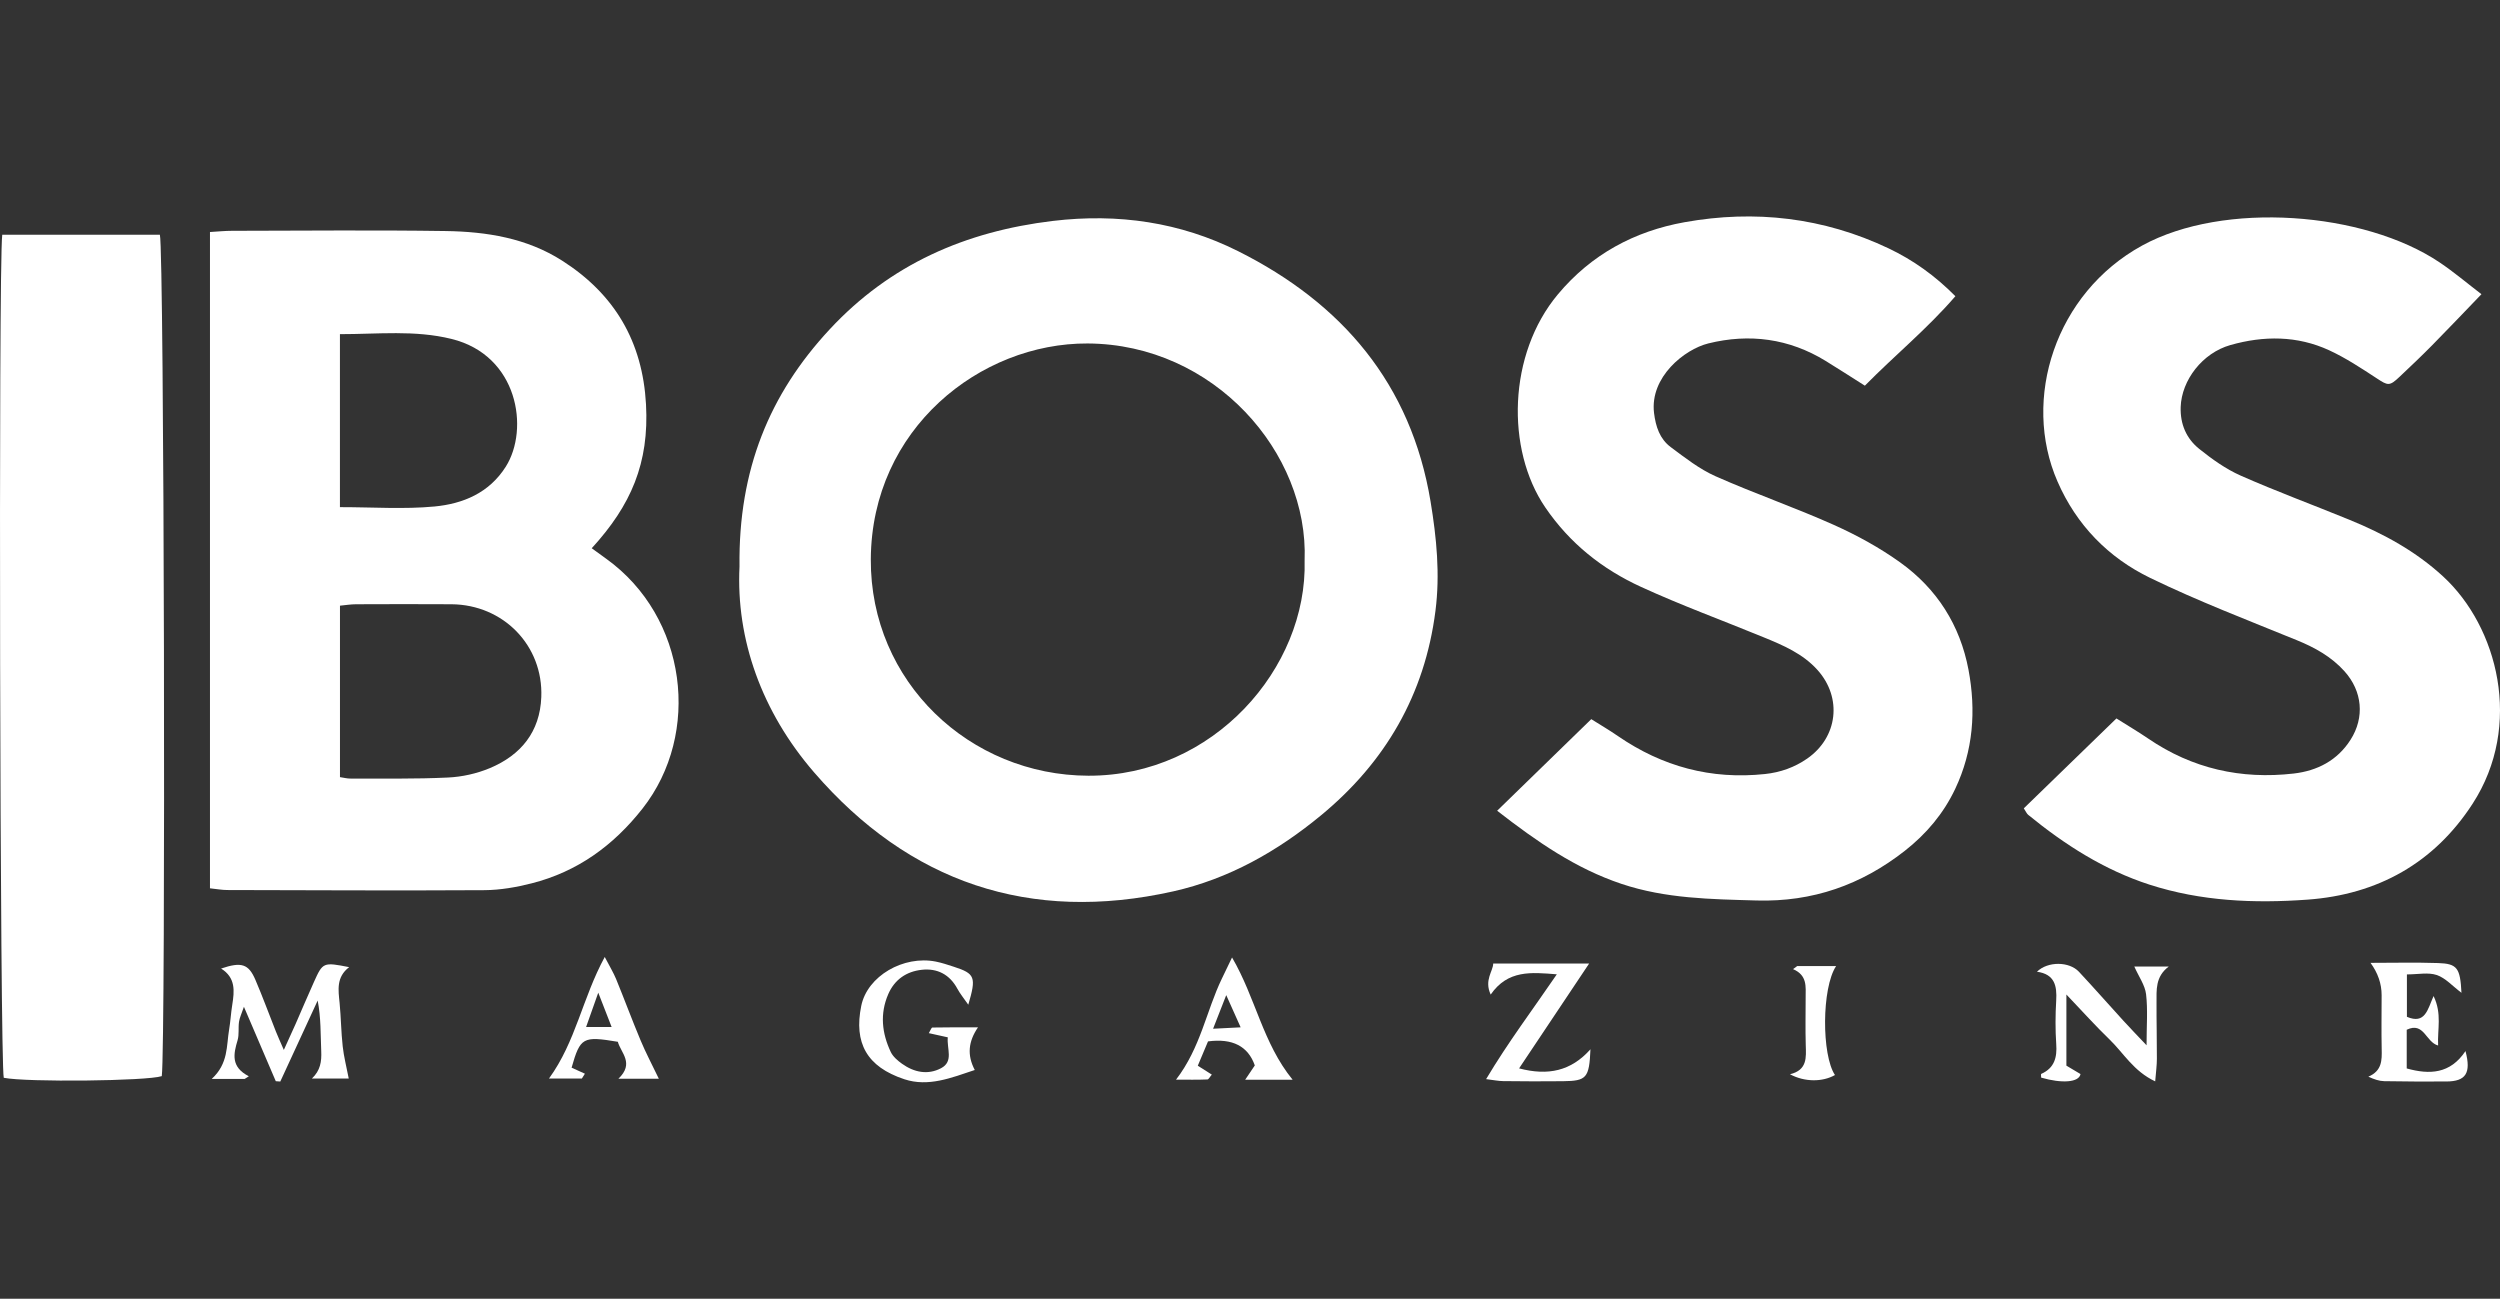 <?xml version="1.0" encoding="UTF-8"?>
<svg xmlns="http://www.w3.org/2000/svg" width="77" height="40" viewBox="0 0 77 40" fill="none">
  <rect x="0" y="0" width="77" height="40" fill="#333333" stroke="none"/>
  <path d="M22.777 17.447C22.739 14.467 23.703 12.135 25.552 10.146C27.415 8.14 29.737 7.126 32.433 6.804C34.439 6.565 36.352 6.844 38.132 7.735C41.335 9.339 43.462 11.822 44.062 15.45C44.246 16.566 44.357 17.682 44.212 18.816C43.884 21.392 42.668 23.478 40.688 25.112C39.348 26.218 37.845 27.072 36.132 27.455C31.718 28.442 28.001 27.18 25.07 23.784C23.464 21.924 22.666 19.695 22.777 17.447ZM40.182 17.265C40.312 13.947 37.396 10.598 33.498 10.579C30.195 10.564 26.844 13.203 26.821 17.223C26.799 21.001 29.871 23.882 33.522 23.892C37.369 23.904 40.271 20.574 40.182 17.264V17.265Z" fill="white"></path>
  <path d="M6.467 7.146C6.729 7.13 6.938 7.109 7.146 7.109C9.34 7.106 11.534 7.083 13.726 7.116C14.984 7.135 16.222 7.33 17.317 8.03C18.933 9.063 19.791 10.524 19.897 12.453C19.997 14.265 19.437 15.562 18.225 16.886C18.376 16.995 18.521 17.103 18.669 17.208C21.17 19.003 21.605 22.593 19.791 24.902C18.892 26.046 17.783 26.849 16.374 27.207C15.903 27.327 15.41 27.413 14.927 27.417C12.285 27.433 9.646 27.419 7.004 27.413C6.839 27.413 6.674 27.382 6.467 27.36V7.146ZM10.473 23.936C10.595 23.954 10.696 23.982 10.796 23.98C11.796 23.977 12.797 23.996 13.795 23.948C14.231 23.928 14.685 23.827 15.088 23.658C16.043 23.258 16.631 22.542 16.672 21.47C16.734 19.886 15.506 18.623 13.905 18.611C12.926 18.604 11.948 18.608 10.969 18.611C10.806 18.611 10.645 18.638 10.471 18.655V23.937L10.473 23.936ZM10.47 15.62C11.479 15.62 12.439 15.689 13.384 15.6C14.259 15.516 15.066 15.185 15.579 14.372C16.309 13.214 15.96 10.944 13.906 10.439C12.776 10.16 11.639 10.293 10.47 10.292V15.621V15.62Z" fill="white"></path>
  <path d="M76.428 9.062C75.884 9.627 75.404 10.133 74.915 10.629C74.586 10.963 74.246 11.285 73.906 11.606C73.595 11.9 73.548 11.878 73.212 11.658C72.735 11.346 72.254 11.027 71.739 10.789C70.756 10.335 69.723 10.336 68.695 10.628C67.835 10.872 67.193 11.709 67.165 12.535C67.147 13.063 67.34 13.508 67.735 13.825C68.129 14.141 68.553 14.445 69.011 14.648C70.118 15.137 71.254 15.555 72.374 16.014C73.423 16.443 74.406 16.98 75.248 17.755C76.929 19.302 77.721 22.339 76.157 24.754C74.975 26.579 73.235 27.553 71.069 27.709C69.428 27.828 67.789 27.759 66.205 27.247C64.813 26.797 63.597 26.019 62.471 25.099C62.423 25.061 62.399 24.997 62.333 24.897C63.272 23.985 64.214 23.072 65.186 22.128C65.531 22.347 65.856 22.537 66.165 22.748C67.523 23.676 69.028 24.011 70.646 23.825C71.37 23.741 71.99 23.424 72.396 22.786C72.838 22.095 72.76 21.286 72.21 20.675C71.803 20.223 71.294 19.943 70.737 19.716C69.224 19.098 67.695 18.513 66.228 17.801C64.938 17.176 63.956 16.174 63.371 14.83C62.262 12.289 63.305 9.029 65.976 7.564C68.497 6.182 72.816 6.522 75.135 8.079C75.586 8.382 76.003 8.736 76.428 9.061V9.062Z" fill="white"></path>
  <path d="M46.112 24.971C47.102 24.009 48.039 23.097 49.011 22.15C49.302 22.333 49.573 22.492 49.831 22.67C51.2 23.611 52.702 24.017 54.362 23.84C54.84 23.789 55.272 23.635 55.664 23.363C56.605 22.707 56.745 21.493 55.983 20.64C55.528 20.131 54.919 19.874 54.309 19.624C53.054 19.109 51.775 18.641 50.543 18.076C49.352 17.53 48.352 16.74 47.591 15.623C46.379 13.842 46.443 10.908 47.982 9.067C49.013 7.833 50.344 7.12 51.885 6.844C54.05 6.455 56.164 6.698 58.167 7.649C58.918 8.006 59.592 8.484 60.226 9.123C59.36 10.127 58.362 10.941 57.438 11.879C57.016 11.612 56.626 11.36 56.231 11.117C55.103 10.425 53.881 10.264 52.614 10.578C51.882 10.76 50.812 11.614 50.944 12.718C50.996 13.14 51.12 13.517 51.456 13.769C51.896 14.097 52.342 14.448 52.838 14.668C54.038 15.201 55.286 15.631 56.485 16.168C57.197 16.487 57.895 16.87 58.528 17.324C59.657 18.134 60.371 19.254 60.63 20.63C60.866 21.888 60.777 23.121 60.221 24.296C59.859 25.061 59.328 25.688 58.666 26.207C57.328 27.256 55.824 27.784 54.106 27.735C52.7 27.695 51.301 27.679 49.944 27.224C48.531 26.751 47.341 25.926 46.111 24.97L46.112 24.971Z" fill="white"></path>
  <path d="M0.069 7.229H4.924C5.057 7.694 5.106 32.219 4.983 33.145C4.528 33.297 0.821 33.337 0.116 33.196C0.001 32.768 -0.052 8.23 0.069 7.229Z" fill="white"></path>
  <path d="M6.805 29.833C7.436 29.618 7.655 29.687 7.866 30.178C8.091 30.703 8.287 31.24 8.498 31.772C8.559 31.925 8.628 32.075 8.742 32.338C8.894 32.004 9.004 31.767 9.109 31.528C9.296 31.101 9.477 30.671 9.669 30.246C9.943 29.635 9.957 29.632 10.754 29.788C10.351 30.096 10.42 30.494 10.46 30.893C10.503 31.336 10.506 31.784 10.555 32.226C10.589 32.539 10.669 32.847 10.741 33.218H9.607C9.869 32.971 9.908 32.694 9.894 32.377C9.872 31.863 9.888 31.346 9.784 30.817C9.4 31.648 9.017 32.48 8.633 33.311C8.587 33.307 8.54 33.305 8.494 33.301C8.182 32.572 7.87 31.844 7.513 31.009C7.44 31.225 7.38 31.344 7.362 31.469C7.334 31.657 7.37 31.86 7.318 32.038C7.191 32.462 7.103 32.862 7.664 33.149C7.622 33.176 7.578 33.204 7.536 33.231H6.521C7.039 32.755 6.971 32.211 7.057 31.708C7.1 31.458 7.112 31.202 7.153 30.951C7.22 30.527 7.266 30.114 6.806 29.829L6.805 29.833Z" fill="white"></path>
  <path d="M65.733 29.769H66.798C66.379 30.083 66.423 30.494 66.421 30.887C66.418 31.461 66.434 32.035 66.432 32.611C66.432 32.814 66.403 33.019 66.38 33.306C65.714 32.994 65.407 32.435 64.978 32.02C64.538 31.596 64.13 31.139 63.645 30.631V32.822C63.776 32.9 63.933 32.993 64.08 33.081C64.033 33.342 63.504 33.375 62.868 33.191C62.868 33.151 62.855 33.082 62.87 33.076C63.277 32.895 63.362 32.57 63.332 32.156C63.302 31.711 63.305 31.262 63.331 30.816C63.357 30.368 63.288 30.005 62.738 29.929C63.075 29.601 63.734 29.612 64.031 29.93C64.496 30.427 64.944 30.939 65.403 31.441C65.612 31.67 65.828 31.892 66.114 32.195C66.114 31.587 66.155 31.098 66.099 30.622C66.066 30.343 65.875 30.082 65.736 29.768L65.733 29.769Z" fill="white"></path>
  <path d="M73.011 29.656C73.705 29.656 74.398 29.639 75.091 29.662C75.682 29.681 75.775 29.811 75.813 30.578C75.536 30.37 75.321 30.122 75.053 30.031C74.789 29.942 74.471 30.012 74.133 30.012V31.318C74.696 31.557 74.769 31.096 74.954 30.678C75.218 31.225 75.069 31.695 75.094 32.202C74.71 32.097 74.663 31.461 74.127 31.716V32.908C74.829 33.104 75.466 33.08 75.937 32.373C76.118 33.057 75.945 33.306 75.349 33.31C74.711 33.314 74.072 33.311 73.434 33.3C73.28 33.297 73.126 33.245 72.945 33.162C73.368 32.981 73.364 32.654 73.356 32.312C73.344 31.758 73.354 31.204 73.354 30.652C73.354 30.3 73.24 29.968 73.012 29.656H73.011Z" fill="white"></path>
  <path d="M29.823 30.945C29.686 30.747 29.573 30.611 29.491 30.46C29.253 30.014 28.869 29.816 28.387 29.87C27.92 29.922 27.555 30.168 27.359 30.618C27.096 31.224 27.162 31.823 27.436 32.402C27.504 32.545 27.647 32.667 27.781 32.763C28.152 33.029 28.576 33.116 28.984 32.901C29.38 32.693 29.157 32.301 29.192 31.95C28.993 31.906 28.818 31.867 28.608 31.821C28.659 31.736 28.687 31.649 28.717 31.648C29.158 31.639 29.599 31.642 30.122 31.642C29.823 32.081 29.782 32.496 30.023 32.956C29.295 33.199 28.593 33.484 27.855 33.241C26.693 32.857 26.296 32.118 26.526 30.983C26.712 30.06 27.831 29.419 28.823 29.617C29.01 29.654 29.192 29.716 29.375 29.775C30.031 29.988 30.076 30.091 29.823 30.946V30.945Z" fill="white"></path>
  <path d="M48.986 32.321C48.948 33.203 48.867 33.292 48.147 33.301C47.531 33.309 46.915 33.305 46.297 33.298C46.156 33.297 46.012 33.267 45.772 33.237C46.452 32.097 47.21 31.093 47.95 30.009C47.159 29.945 46.441 29.87 45.913 30.633C45.706 30.184 45.989 29.912 45.991 29.677H48.945C48.178 30.825 47.503 31.836 46.788 32.906C47.682 33.141 48.388 32.988 48.985 32.319L48.986 32.321Z" fill="white"></path>
  <path d="M39.815 33.255H38.352C38.48 33.065 38.563 32.941 38.648 32.815C38.44 32.222 37.959 31.975 37.207 32.075C37.111 32.305 37.006 32.553 36.892 32.824C37.035 32.915 37.172 33.002 37.324 33.098C37.266 33.164 37.228 33.246 37.188 33.247C36.899 33.259 36.61 33.254 36.221 33.254C36.982 32.264 37.153 31.138 37.632 30.145C37.721 29.962 37.809 29.778 37.947 29.49C38.678 30.743 38.892 32.125 39.813 33.256L39.815 33.255ZM38.212 31.642C38.052 31.285 37.938 31.031 37.768 30.65C37.607 31.061 37.498 31.339 37.363 31.685C37.659 31.67 37.877 31.658 38.212 31.642Z" fill="white"></path>
  <path d="M20.291 33.224H19.048C19.544 32.748 19.126 32.434 19.029 32.087C17.95 31.908 17.873 31.947 17.605 32.884C17.711 32.933 17.863 33.001 18.015 33.07C17.985 33.12 17.953 33.168 17.922 33.218H16.909C17.738 32.079 17.935 30.747 18.626 29.475C18.781 29.771 18.895 29.958 18.977 30.157C19.234 30.784 19.468 31.419 19.73 32.043C19.883 32.411 20.071 32.765 20.291 33.223V33.224ZM18.427 30.573C18.284 30.978 18.178 31.28 18.052 31.631H18.838C18.704 31.286 18.59 30.996 18.426 30.573H18.427Z" fill="white"></path>
  <path d="M55.358 29.755H56.552C56.105 30.432 56.105 32.496 56.517 33.111C56.135 33.328 55.586 33.332 55.131 33.087C55.669 32.958 55.629 32.571 55.617 32.182C55.603 31.695 55.614 31.207 55.614 30.72C55.614 30.389 55.669 30.04 55.226 29.849C55.269 29.817 55.313 29.785 55.356 29.753L55.358 29.755Z" fill="white"></path>
</svg>
